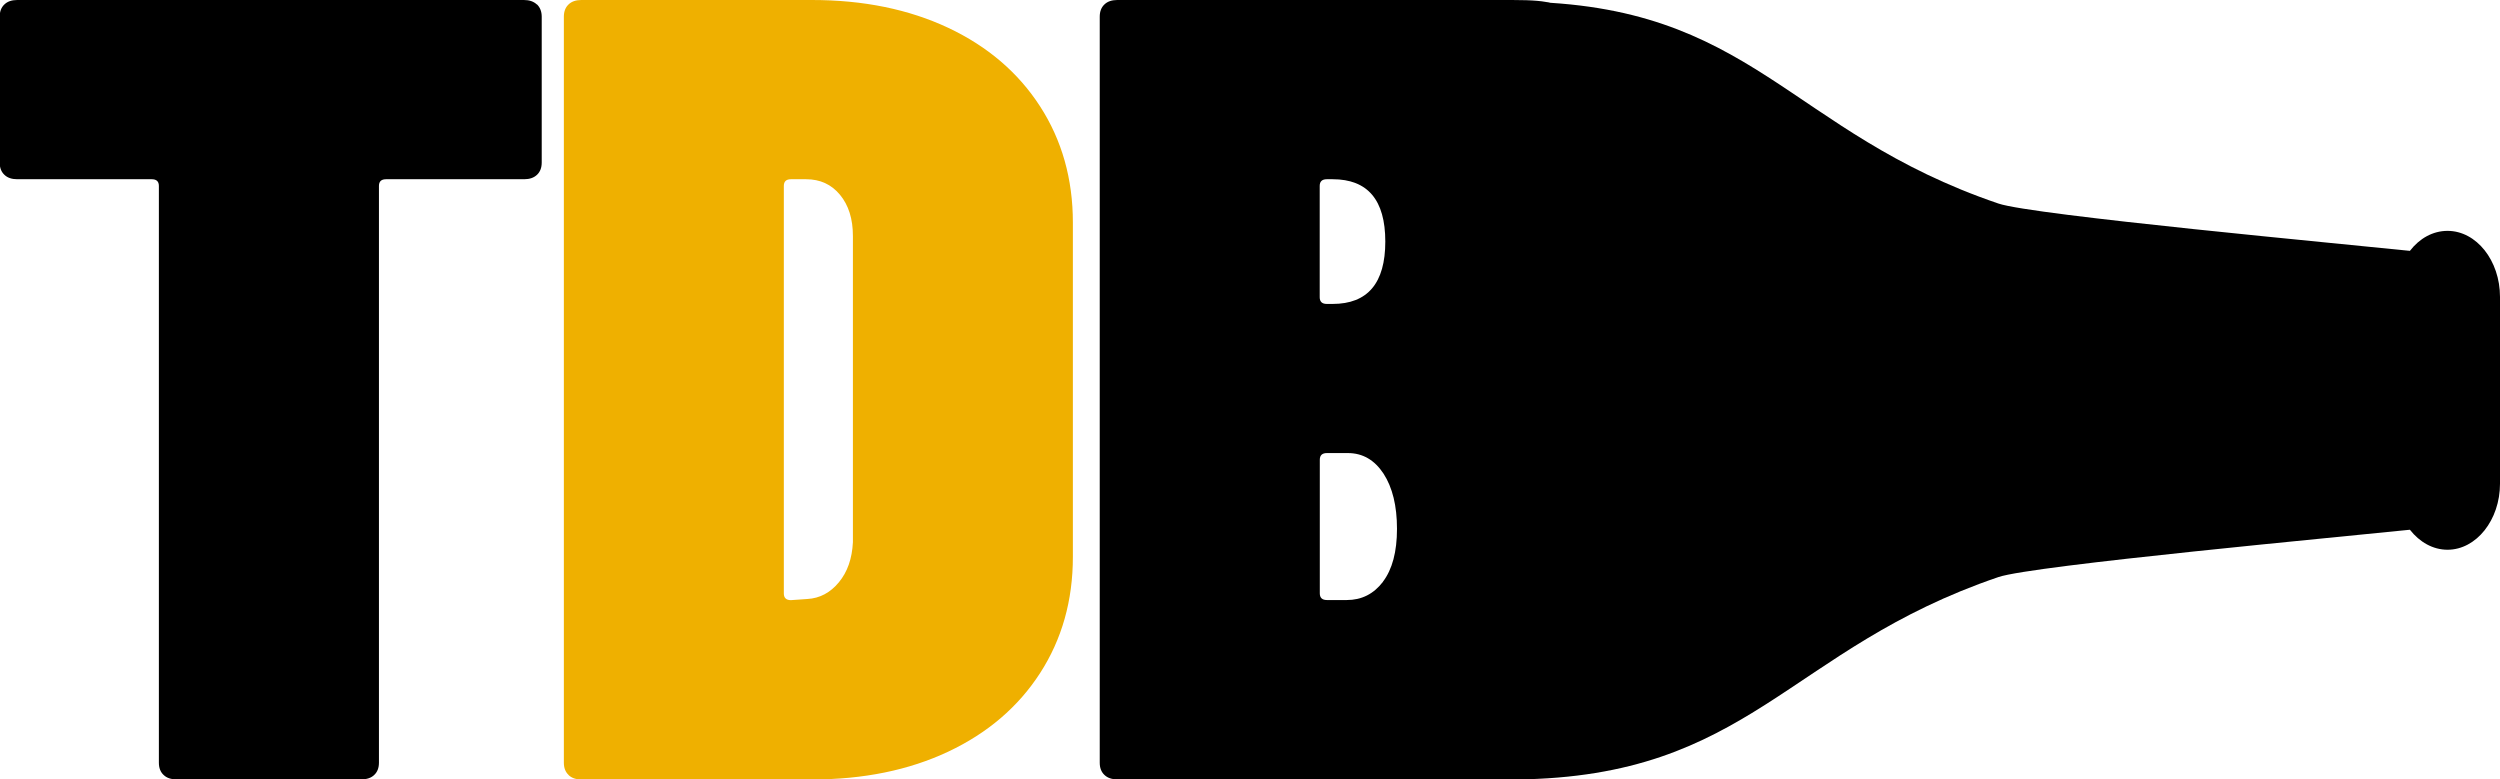<svg width="263" height="82" viewBox="0 0 263 82" fill="none" xmlns="http://www.w3.org/2000/svg">
<g clip-path="url(#clip0_2001_194)">
<path d="M56.493 0.466C56.816 0.781 56.989 1.214 56.989 1.756L56.989 17.098C56.989 17.64 56.827 18.074 56.493 18.389C56.158 18.703 55.716 18.855 55.134 18.855L40.609 18.855C40.113 18.855 39.865 19.093 39.865 19.559L39.865 80.233C39.865 80.775 39.703 81.209 39.369 81.523C39.046 81.837 38.593 81.989 38.011 81.989L18.558 81.989C17.986 81.989 17.533 81.837 17.21 81.523C16.876 81.209 16.714 80.786 16.714 80.233L16.714 19.559C16.714 19.093 16.466 18.855 15.97 18.855L1.812 18.855C1.24 18.855 0.787 18.703 0.464 18.389C0.129 18.074 -0.032 17.651 -0.032 17.098L-0.032 1.756C-0.032 1.214 0.129 0.781 0.464 0.466C0.787 0.152 1.24 -2.43685e-06 1.812 -2.41187e-06L55.112 -8.20135e-08C55.684 -5.70322e-08 56.137 0.152 56.471 0.466L56.493 0.466Z" fill="black"/>
<path d="M59.814 81.523C59.48 81.209 59.318 80.786 59.318 80.233L59.318 1.756C59.318 1.214 59.48 0.781 59.814 0.466C60.137 0.152 60.59 -2.28508e-06 61.162 -2.2601e-06L85.413 -1.20004e-06C90.826 -9.63429e-07 95.603 0.976 99.755 2.927C103.895 4.879 107.119 7.633 109.416 11.189C111.713 14.745 112.867 18.822 112.867 23.43L112.867 58.57C112.867 63.178 111.713 67.254 109.416 70.811C107.119 74.367 103.895 77.121 99.755 79.073C95.614 81.024 90.826 82 85.413 82L61.162 82C60.59 82 60.137 81.848 59.814 81.534L59.814 81.523ZM83.203 63.135L84.928 63.015C86.243 62.939 87.343 62.354 88.249 61.259C89.155 60.164 89.64 58.765 89.726 57.041L89.726 24.829C89.726 23.029 89.273 21.587 88.368 20.492C87.462 19.397 86.276 18.855 84.798 18.855L83.203 18.855C82.707 18.855 82.459 19.093 82.459 19.559L82.459 62.43C82.459 62.896 82.707 63.135 83.203 63.135Z" fill="#EFB000"/>
<path d="M162.588 76.015C157.584 79.994 166.879 81.989 159.169 81.989L117.536 81.989C116.964 81.989 116.512 81.837 116.188 81.523C115.854 81.209 115.692 80.786 115.692 80.233L115.692 1.756C115.692 1.214 115.854 0.781 116.188 0.466C116.512 0.152 116.964 -2.32231e-06 117.536 -2.29733e-06L159.062 -4.82185e-07C168.001 -9.14407e-08 161.089 1.919 166.135 5.736C171.182 9.563 168.378 15.342 168.378 23.072C168.378 30.261 166.038 35.606 161.358 39.119C160.949 39.433 160.862 39.704 161.11 39.943C167.095 44.312 170.093 50.644 170.093 58.917C170.093 66.333 167.591 72.036 162.588 76.015ZM138.833 19.559L138.833 31.269C138.833 31.735 139.081 31.974 139.577 31.974L140.191 31.974C143.879 31.974 145.734 29.784 145.734 25.414C145.734 21.045 143.89 18.855 140.191 18.855L139.577 18.855C139.081 18.855 138.833 19.093 138.833 19.559ZM145.486 61.194C146.467 59.904 146.963 58.05 146.963 55.632C146.963 53.214 146.489 51.284 145.55 49.831C144.602 48.389 143.351 47.663 141.798 47.663L139.587 47.663C139.091 47.663 138.843 47.901 138.843 48.367L138.843 62.419C138.843 62.885 139.091 63.124 139.587 63.124L141.679 63.124C143.243 63.124 144.515 62.484 145.497 61.194L145.486 61.194Z" fill="black"/>
<path d="M253.522 55.729C246.847 56.434 213.84 59.481 210.238 60.706C188.025 68.263 184.154 81.729 159.504 82L159.806 0.174C184.456 0.445 188.014 13.857 210.238 21.414C213.829 22.639 246.847 25.685 253.522 26.39C254.524 25.089 255.926 24.287 257.479 24.287C260.52 24.287 263 27.409 263 31.237L263 50.883C263 54.699 260.509 57.833 257.479 57.833C255.937 57.833 254.535 57.02 253.522 55.729Z" fill="black"/>
</g>
<defs>
<clipPath id="clip0_2001_194">
<rect width="82" height="263" fill="white" transform="translate(263) rotate(90)"/>
</clipPath>
</defs>
</svg>
